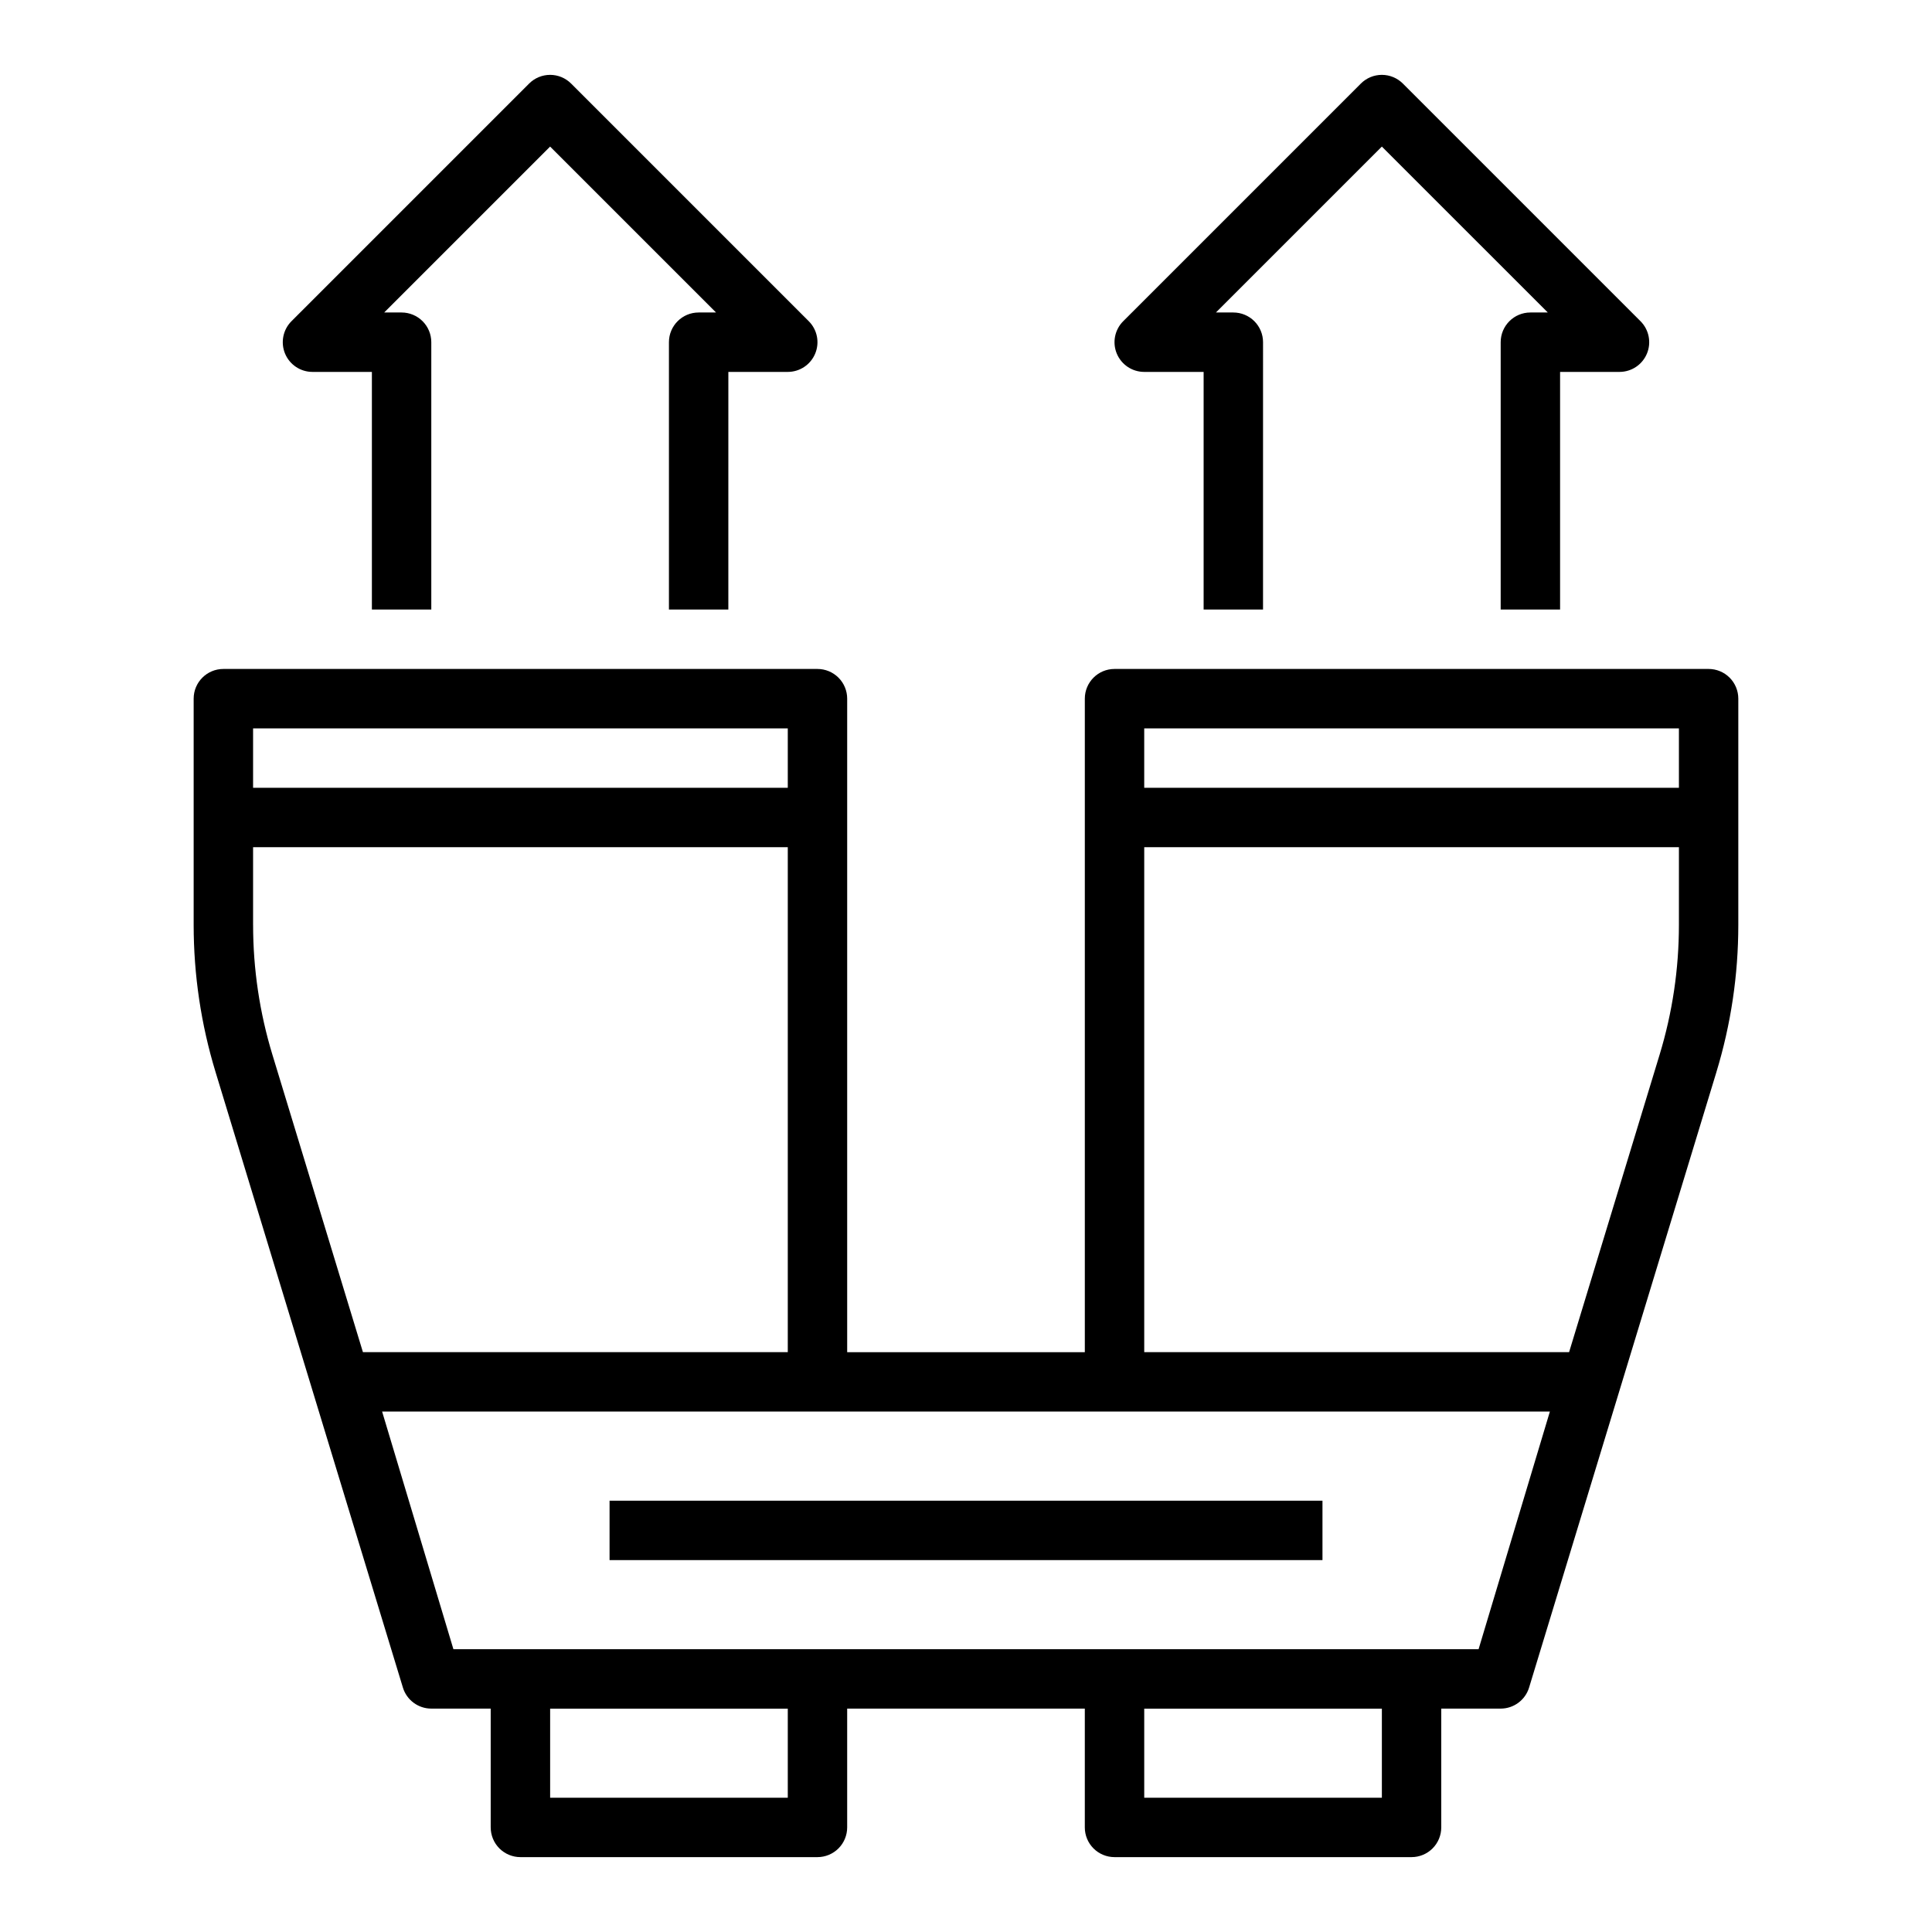 <?xml version="1.0" encoding="UTF-8"?>
<!-- Uploaded to: ICON Repo, www.svgrepo.com, Generator: ICON Repo Mixer Tools -->
<svg fill="#000000" width="800px" height="800px" version="1.1" viewBox="144 144 512 512" xmlns="http://www.w3.org/2000/svg">
 <g>
  <path d="m596.8 321.28h-157.44c-4.348 0-7.871 3.523-7.871 7.871v173.19h-62.977v-173.19c0-2.086-0.832-4.09-2.309-5.566-1.477-1.473-3.477-2.305-5.566-2.305h-157.44c-4.348 0-7.875 3.523-7.875 7.871v59.98c0 13.203 1.953 26.336 5.801 38.965l49.648 163.12v0.004c1.008 3.312 4.066 5.578 7.527 5.578h15.742v31.488h0.004c0 2.086 0.828 4.09 2.305 5.566 1.477 1.473 3.481 2.305 5.566 2.305h78.719c2.09 0 4.09-0.832 5.566-2.305 1.477-1.477 2.309-3.481 2.309-5.566v-31.488h62.977v31.488c0 2.086 0.828 4.09 2.305 5.566 1.477 1.473 3.477 2.305 5.566 2.305h78.719c2.09 0 4.09-0.832 5.566-2.305 1.477-1.477 2.305-3.481 2.305-5.566v-31.488h15.746c3.465 0 6.523-2.266 7.531-5.582l49.648-163.12h-0.004c3.848-12.633 5.801-25.762 5.801-38.969v-59.977c0-2.086-0.832-4.09-2.305-5.566-1.477-1.473-3.481-2.305-5.566-2.305zm-149.57 15.746h141.7v15.742h-141.7zm88.609 244.03h-271.68l-18.895-62.977h309.47zm-324.77-244.03h141.7v15.742h-141.7zm0 52.105v-20.617h141.7v133.82h-112.59l-23.988-78.828c-3.394-11.145-5.117-22.73-5.117-34.379zm141.7 231.29h-62.977v-23.613h62.977zm157.44 0h-62.977v-23.613h62.977zm78.719-231.29c0.004 11.648-1.723 23.234-5.117 34.379l-23.988 78.828h-112.59v-133.82h141.7z"/>
  <path d="m447.23 242.56h15.742v62.977h15.742l0.004-70.848c0-2.09-0.828-4.09-2.305-5.566-1.477-1.477-3.481-2.309-5.566-2.309h-4.613l43.973-43.969 43.973 43.969h-4.613c-4.348 0-7.871 3.527-7.871 7.875v70.848h15.742v-62.977h15.746c3.184 0 6.055-1.918 7.273-4.859 1.219-2.941 0.543-6.328-1.707-8.578l-62.977-62.977c-1.477-1.477-3.481-2.309-5.566-2.309-2.09 0-4.09 0.832-5.566 2.309l-62.977 62.977c-2.25 2.25-2.926 5.637-1.707 8.578 1.219 2.941 4.09 4.859 7.273 4.859z"/>
  <path d="m226.81 242.56h15.746v62.977h15.742v-70.848c0-2.09-0.828-4.09-2.305-5.566-1.477-1.477-3.477-2.309-5.566-2.309h-4.613l43.973-43.969 43.973 43.969h-4.613c-4.348 0-7.871 3.527-7.871 7.875v70.848h15.742l0.004-62.977h15.742c3.184 0 6.055-1.918 7.273-4.859 1.219-2.941 0.547-6.328-1.707-8.578l-62.977-62.977c-1.477-1.477-3.477-2.309-5.566-2.309-2.086 0-4.09 0.832-5.566 2.309l-62.977 62.977c-2.25 2.25-2.922 5.637-1.707 8.578 1.219 2.941 4.09 4.859 7.273 4.859z"/>
  <path d="m305.54 541.7h188.93v15.742h-188.93z"/>
 </g>
</svg>